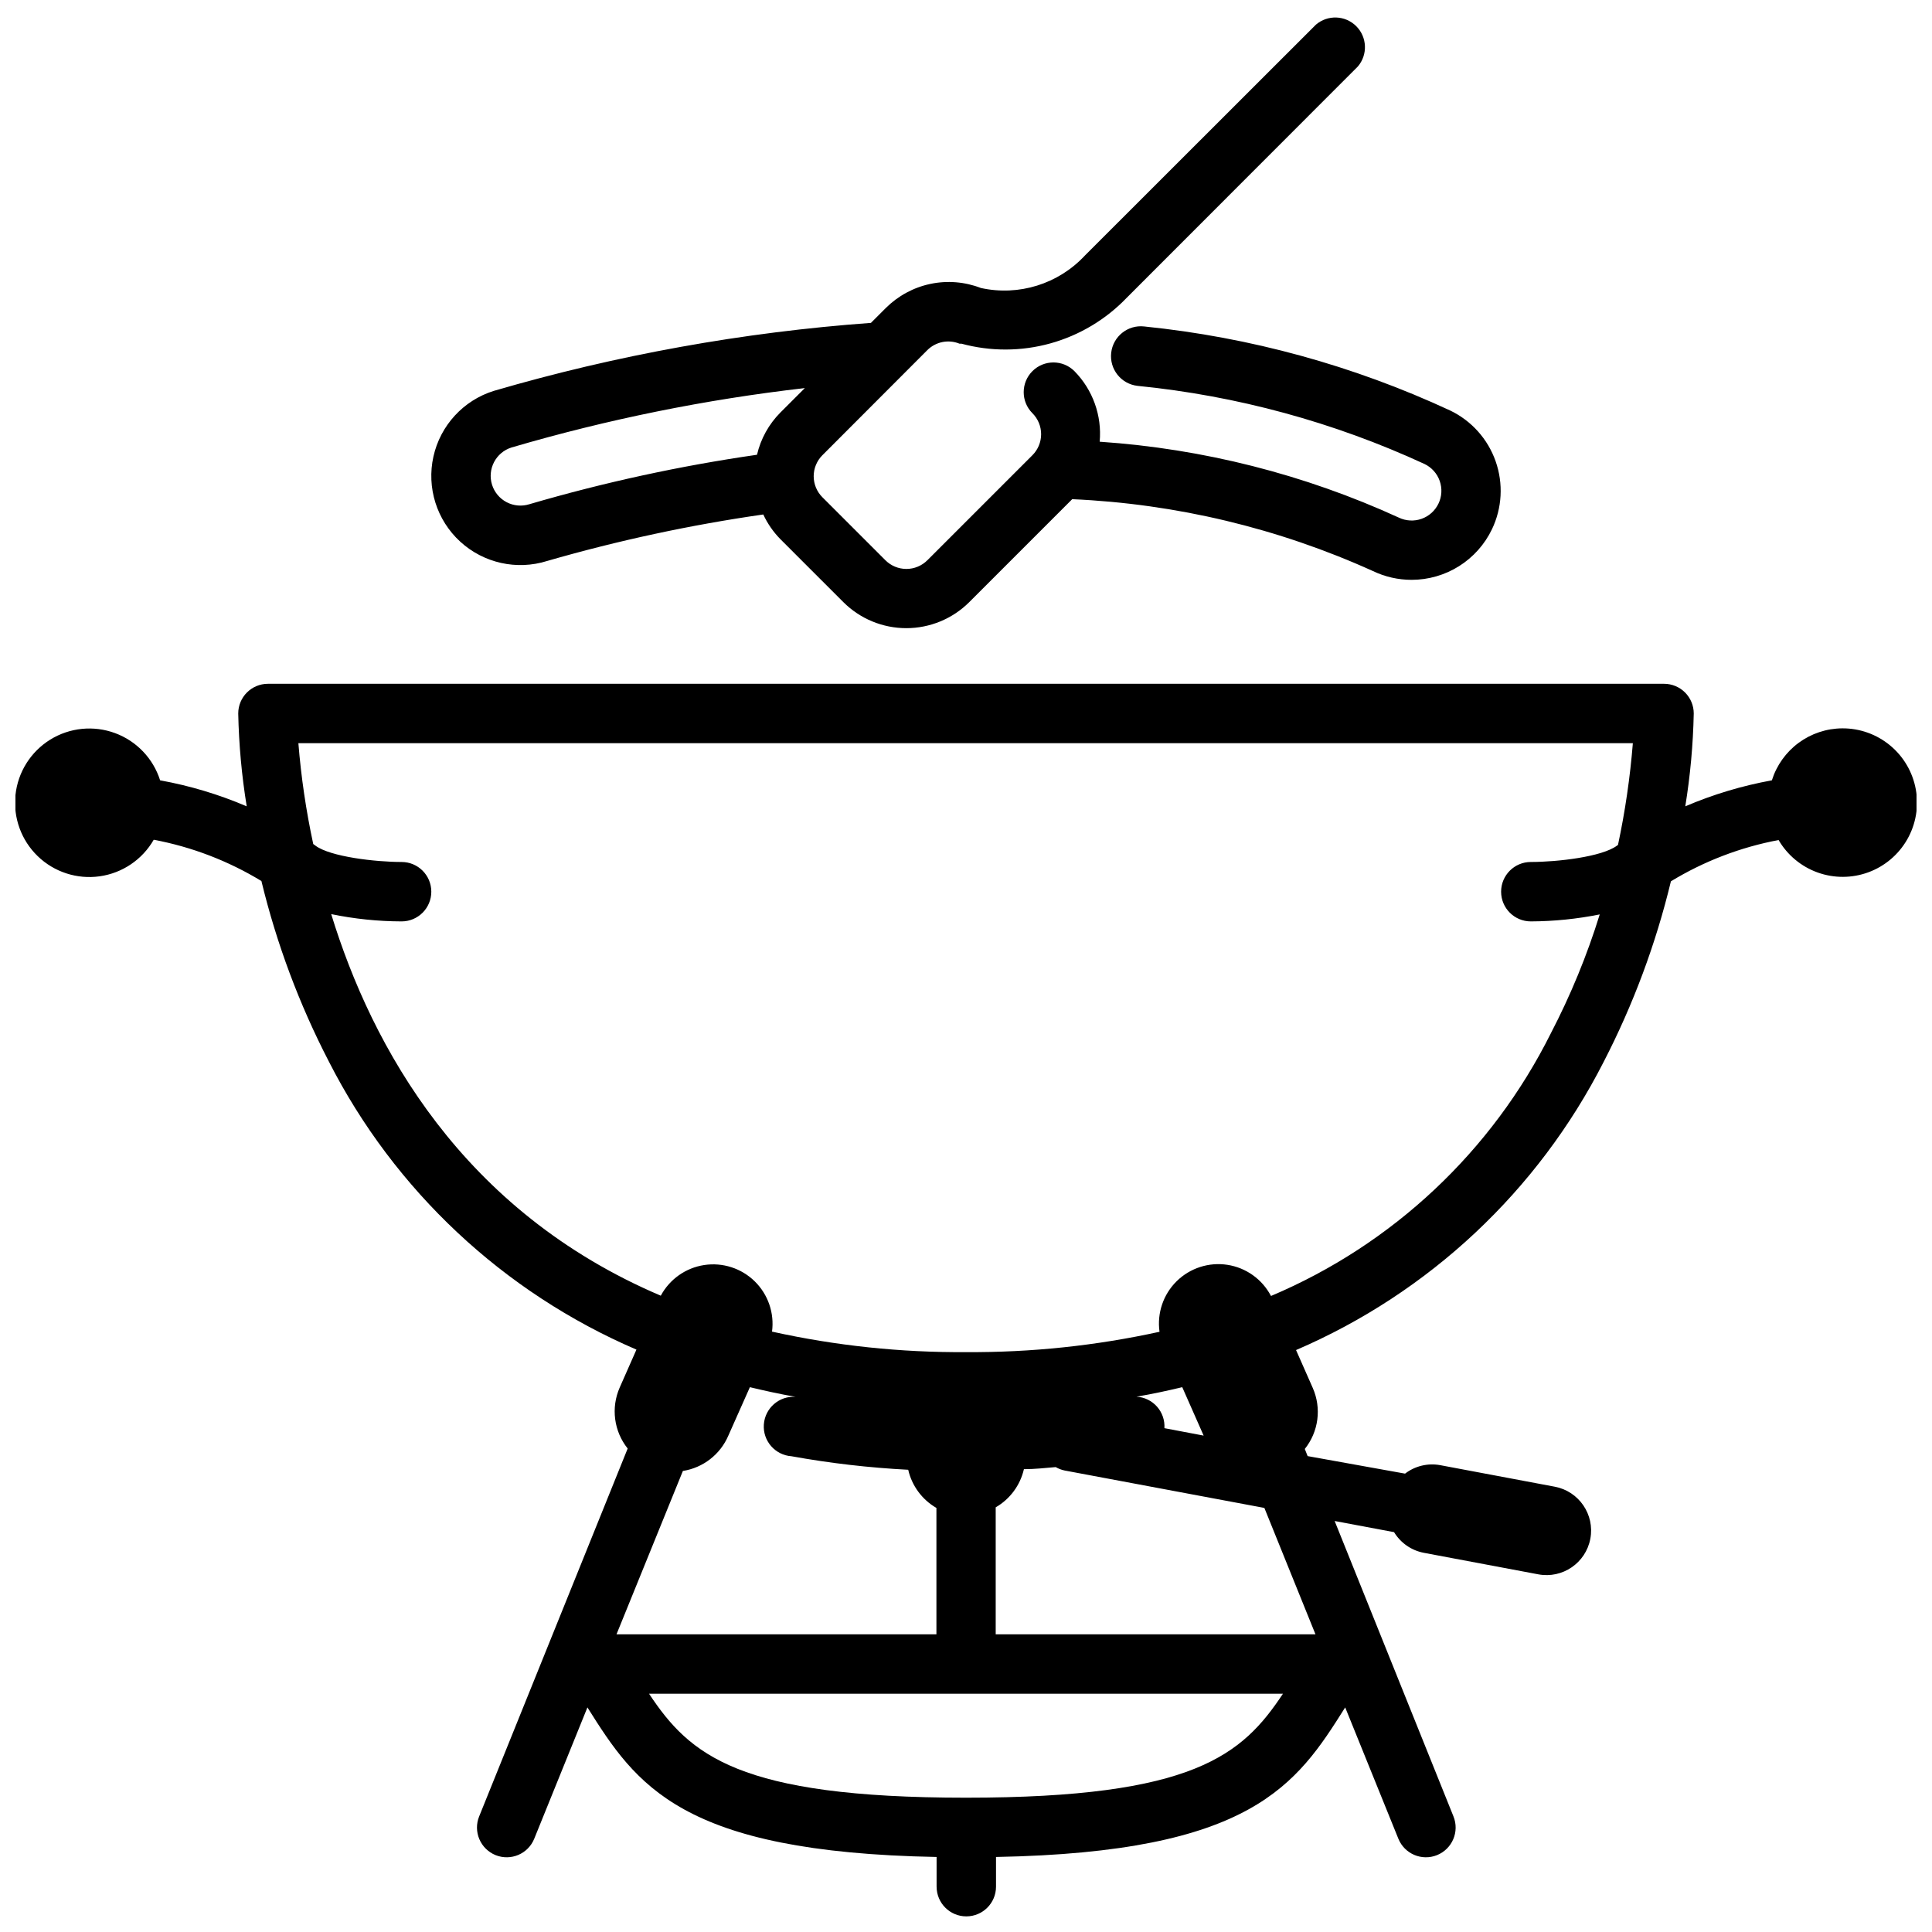 <?xml version="1.0" encoding="UTF-8"?>
<!-- Uploaded to: ICON Repo, www.svgrepo.com, Generator: ICON Repo Mixer Tools -->
<svg width="800px" height="800px" version="1.1" viewBox="144 144 512 512" xmlns="http://www.w3.org/2000/svg">
 <defs>
  <clipPath id="b">
   <path d="m148.09 325h503.81v326.9h-503.81z"/>
  </clipPath>
  <clipPath id="a">
   <path d="m258 148.09h284v162.91h-284z"/>
  </clipPath>
 </defs>
 <g>
  <g clip-path="url(#b)">
   <path d="m632.22 337.02c-4.168 0.023-8.219 1.371-11.574 3.848-3.352 2.477-5.832 5.953-7.082 9.926-7.883 1.43-15.582 3.738-22.945 6.891 1.32-8.137 2.07-16.359 2.242-24.602 0-2.086-0.828-4.09-2.305-5.566-1.477-1.477-3.481-2.305-5.566-2.305h-369.98c-4.348 0-7.875 3.523-7.875 7.871 0.172 8.242 0.922 16.465 2.246 24.602-7.367-3.152-15.066-5.461-22.949-6.891-1.832-5.785-6.234-10.398-11.926-12.508-5.691-2.106-12.035-1.473-17.195 1.723-5.16 3.199-8.559 8.594-9.207 14.629-0.648 6.035 1.523 12.031 5.887 16.25s10.43 6.191 16.438 5.34c6.008-0.848 11.289-4.426 14.312-9.688 10.094 1.898 19.762 5.606 28.535 10.941 4.019 16.598 10.02 32.656 17.871 47.824 17.418 34.191 46.258 61.207 81.516 76.355l-4.449 10.078c-1.148 2.629-1.559 5.519-1.184 8.363s1.52 5.531 3.309 7.773l-39.359 97.496c-0.785 1.938-0.766 4.106 0.051 6.027s2.363 3.441 4.297 4.227c4.035 1.629 8.625-0.316 10.254-4.352l14.09-34.793c12.949 20.586 24.719 38.375 92.535 39.637v7.871h0.004c0 4.348 3.523 7.871 7.871 7.871s7.871-3.523 7.871-7.871v-7.871c67.816-1.258 79.586-19.051 92.535-39.637l14.09 34.793c1.633 4.035 6.223 5.981 10.254 4.352 4.035-1.633 5.981-6.223 4.352-10.254l-31.488-78.289 15.742 2.953c1.734 2.856 4.594 4.844 7.871 5.473l30.348 5.707c6.414 1.207 12.59-3.016 13.797-9.43 1.207-6.41-3.016-12.586-9.426-13.793l-30.348-5.707c-3.289-0.605-6.676 0.207-9.328 2.242l-25.82-4.644-0.746-1.891h-0.004c1.793-2.238 2.938-4.926 3.312-7.769 0.375-2.848-0.035-5.738-1.184-8.367l-4.449-10.078v0.004c35.254-15.152 64.094-42.168 81.516-76.359 7.84-15.184 13.828-31.25 17.828-47.863 8.777-5.336 18.445-9.039 28.535-10.941 2.336 3.996 6 7.043 10.359 8.605 4.356 1.562 9.121 1.539 13.465-0.066 4.34-1.602 7.977-4.688 10.27-8.707 2.293-4.019 3.098-8.719 2.269-13.273-0.828-4.551-3.234-8.668-6.797-11.621-3.562-2.957-8.051-4.562-12.68-4.535zm-324.84 240.09 17.594-43.297v0.004c5.363-0.84 9.914-4.379 12.047-9.367l5.707-12.832c3.938 0.945 7.871 1.812 12.121 2.559-4.348-0.305-8.117 2.973-8.422 7.32-0.305 4.348 2.973 8.117 7.32 8.422 10.227 1.852 20.559 3.047 30.938 3.582 0.98 4.266 3.688 7.93 7.477 10.117v33.492zm149.93-65.492 5.668 12.832-10.391-1.969h-0.004c0.129-2.09-0.578-4.144-1.965-5.711-1.391-1.566-3.344-2.512-5.434-2.633 4.172-0.711 8.188-1.574 12.125-2.519zm-57.309 108.79c-60.379 0-73.211-11.297-83.996-27.551h167.99c-10.785 16.254-23.617 27.551-83.992 27.551zm92.613-43.297h-84.742v-33.652c3.789-2.184 6.5-5.852 7.477-10.113 2.832 0 5.629-0.316 8.422-0.551h0.004c0.73 0.426 1.531 0.73 2.359 0.902l52.938 9.918zm-11.809-89.703v0.004c-2.32-4.406-6.594-7.457-11.516-8.219-4.922-0.762-9.914 0.848-13.465 4.344-3.547 3.496-5.231 8.465-4.539 13.398-16.844 3.695-34.043 5.504-51.285 5.394-17.285 0.121-34.527-1.699-51.406-5.434 0.656-4.91-1.039-9.848-4.574-13.32-3.539-3.473-8.504-5.074-13.402-4.328-4.898 0.746-9.16 3.758-11.504 8.125-52.703-22.438-76.555-65.969-87.34-101.12 6.137 1.266 12.391 1.91 18.656 1.93 4.348 0 7.871-3.523 7.871-7.871 0-4.348-3.523-7.875-7.871-7.875-6.887 0-18.895-1.379-22.828-4.328l-0.59-0.434c-1.898-8.812-3.215-17.738-3.938-26.727h353.65c-0.727 9.062-2.043 18.07-3.938 26.965l-0.277 0.195c-3.938 2.953-15.742 4.328-22.828 4.328-4.348 0-7.871 3.527-7.871 7.875 0 4.348 3.523 7.871 7.871 7.871 6.137-0.023 12.25-0.645 18.266-1.852-3.367 10.863-7.703 21.402-12.949 31.488-15.613 31.281-41.883 55.957-74.078 69.59z"/>
  </g>
  <g clip-path="url(#a)">
   <path d="m389.73 236.81c2.238-2.246 5.606-2.93 8.539-1.734h0.512c7.731 2.098 15.883 2.07 23.602-0.078 7.715-2.148 14.711-6.336 20.246-12.121l61.207-61.246c2.672-3.121 2.492-7.777-0.414-10.688-2.906-2.906-7.562-3.086-10.688-0.41l-61.242 61.203c-7.019 7.535-17.5 10.801-27.555 8.582-4.262-1.648-8.91-2.023-13.383-1.078-4.469 0.941-8.57 3.164-11.809 6.391l-3.938 3.938h0.004c-33.867 2.465-67.379 8.508-99.977 18.027-8.051 2.531-14.137 9.164-15.973 17.402-1.832 8.234 0.871 16.824 7.086 22.531 6.219 5.707 15.008 7.664 23.059 5.133 18.781-5.422 37.918-9.539 57.27-12.32 1.121 2.422 2.652 4.629 4.523 6.535l16.688 16.688h0.004c4.426 4.422 10.43 6.906 16.688 6.906 6.258 0 12.262-2.484 16.688-6.906l27.277-27.277c27.539 1.219 54.59 7.684 79.703 19.051 3.195 1.531 6.691 2.324 10.234 2.324 4.449 0 8.809-1.254 12.578-3.621 3.766-2.371 6.789-5.754 8.715-9.762 2.707-5.644 3.059-12.129 0.984-18.035-2.07-5.902-6.402-10.742-12.043-13.453-25.598-11.891-53.004-19.418-81.082-22.277-4.348-0.492-8.27 2.637-8.758 6.984-0.488 4.348 2.641 8.27 6.988 8.758 26.32 2.621 52.023 9.617 76.043 20.703 1.883 0.902 3.336 2.516 4.027 4.488 0.695 1.973 0.578 4.137-0.328 6.019-0.902 1.887-2.516 3.336-4.488 4.031-1.969 0.691-4.137 0.574-6.019-0.328-24.992-11.441-51.852-18.258-79.273-20.113 0.625-6.914-1.82-13.75-6.691-18.699-3.074-3.074-8.062-3.074-11.137 0-3.078 3.078-3.078 8.066 0 11.141 1.477 1.477 2.309 3.481 2.309 5.57 0 2.09-0.832 4.094-2.309 5.57l-27.828 27.828v-0.004c-1.477 1.48-3.481 2.312-5.57 2.312-2.09 0-4.094-0.832-5.57-2.312l-16.688-16.688c-1.477-1.477-2.309-3.481-2.309-5.57 0-2.086 0.832-4.09 2.309-5.566zm-105.45 40.816c-1.996 0.625-4.156 0.434-6.008-0.531-1.855-0.969-3.246-2.633-3.875-4.625-1.301-4.152 1.008-8.574 5.156-9.879 25.418-7.457 51.426-12.727 77.738-15.746l-6.496 6.496c-3.055 3.078-5.195 6.949-6.18 11.176-20.395 2.941-40.559 7.324-60.336 13.109z"/>
  </g>
 </g>
</svg>